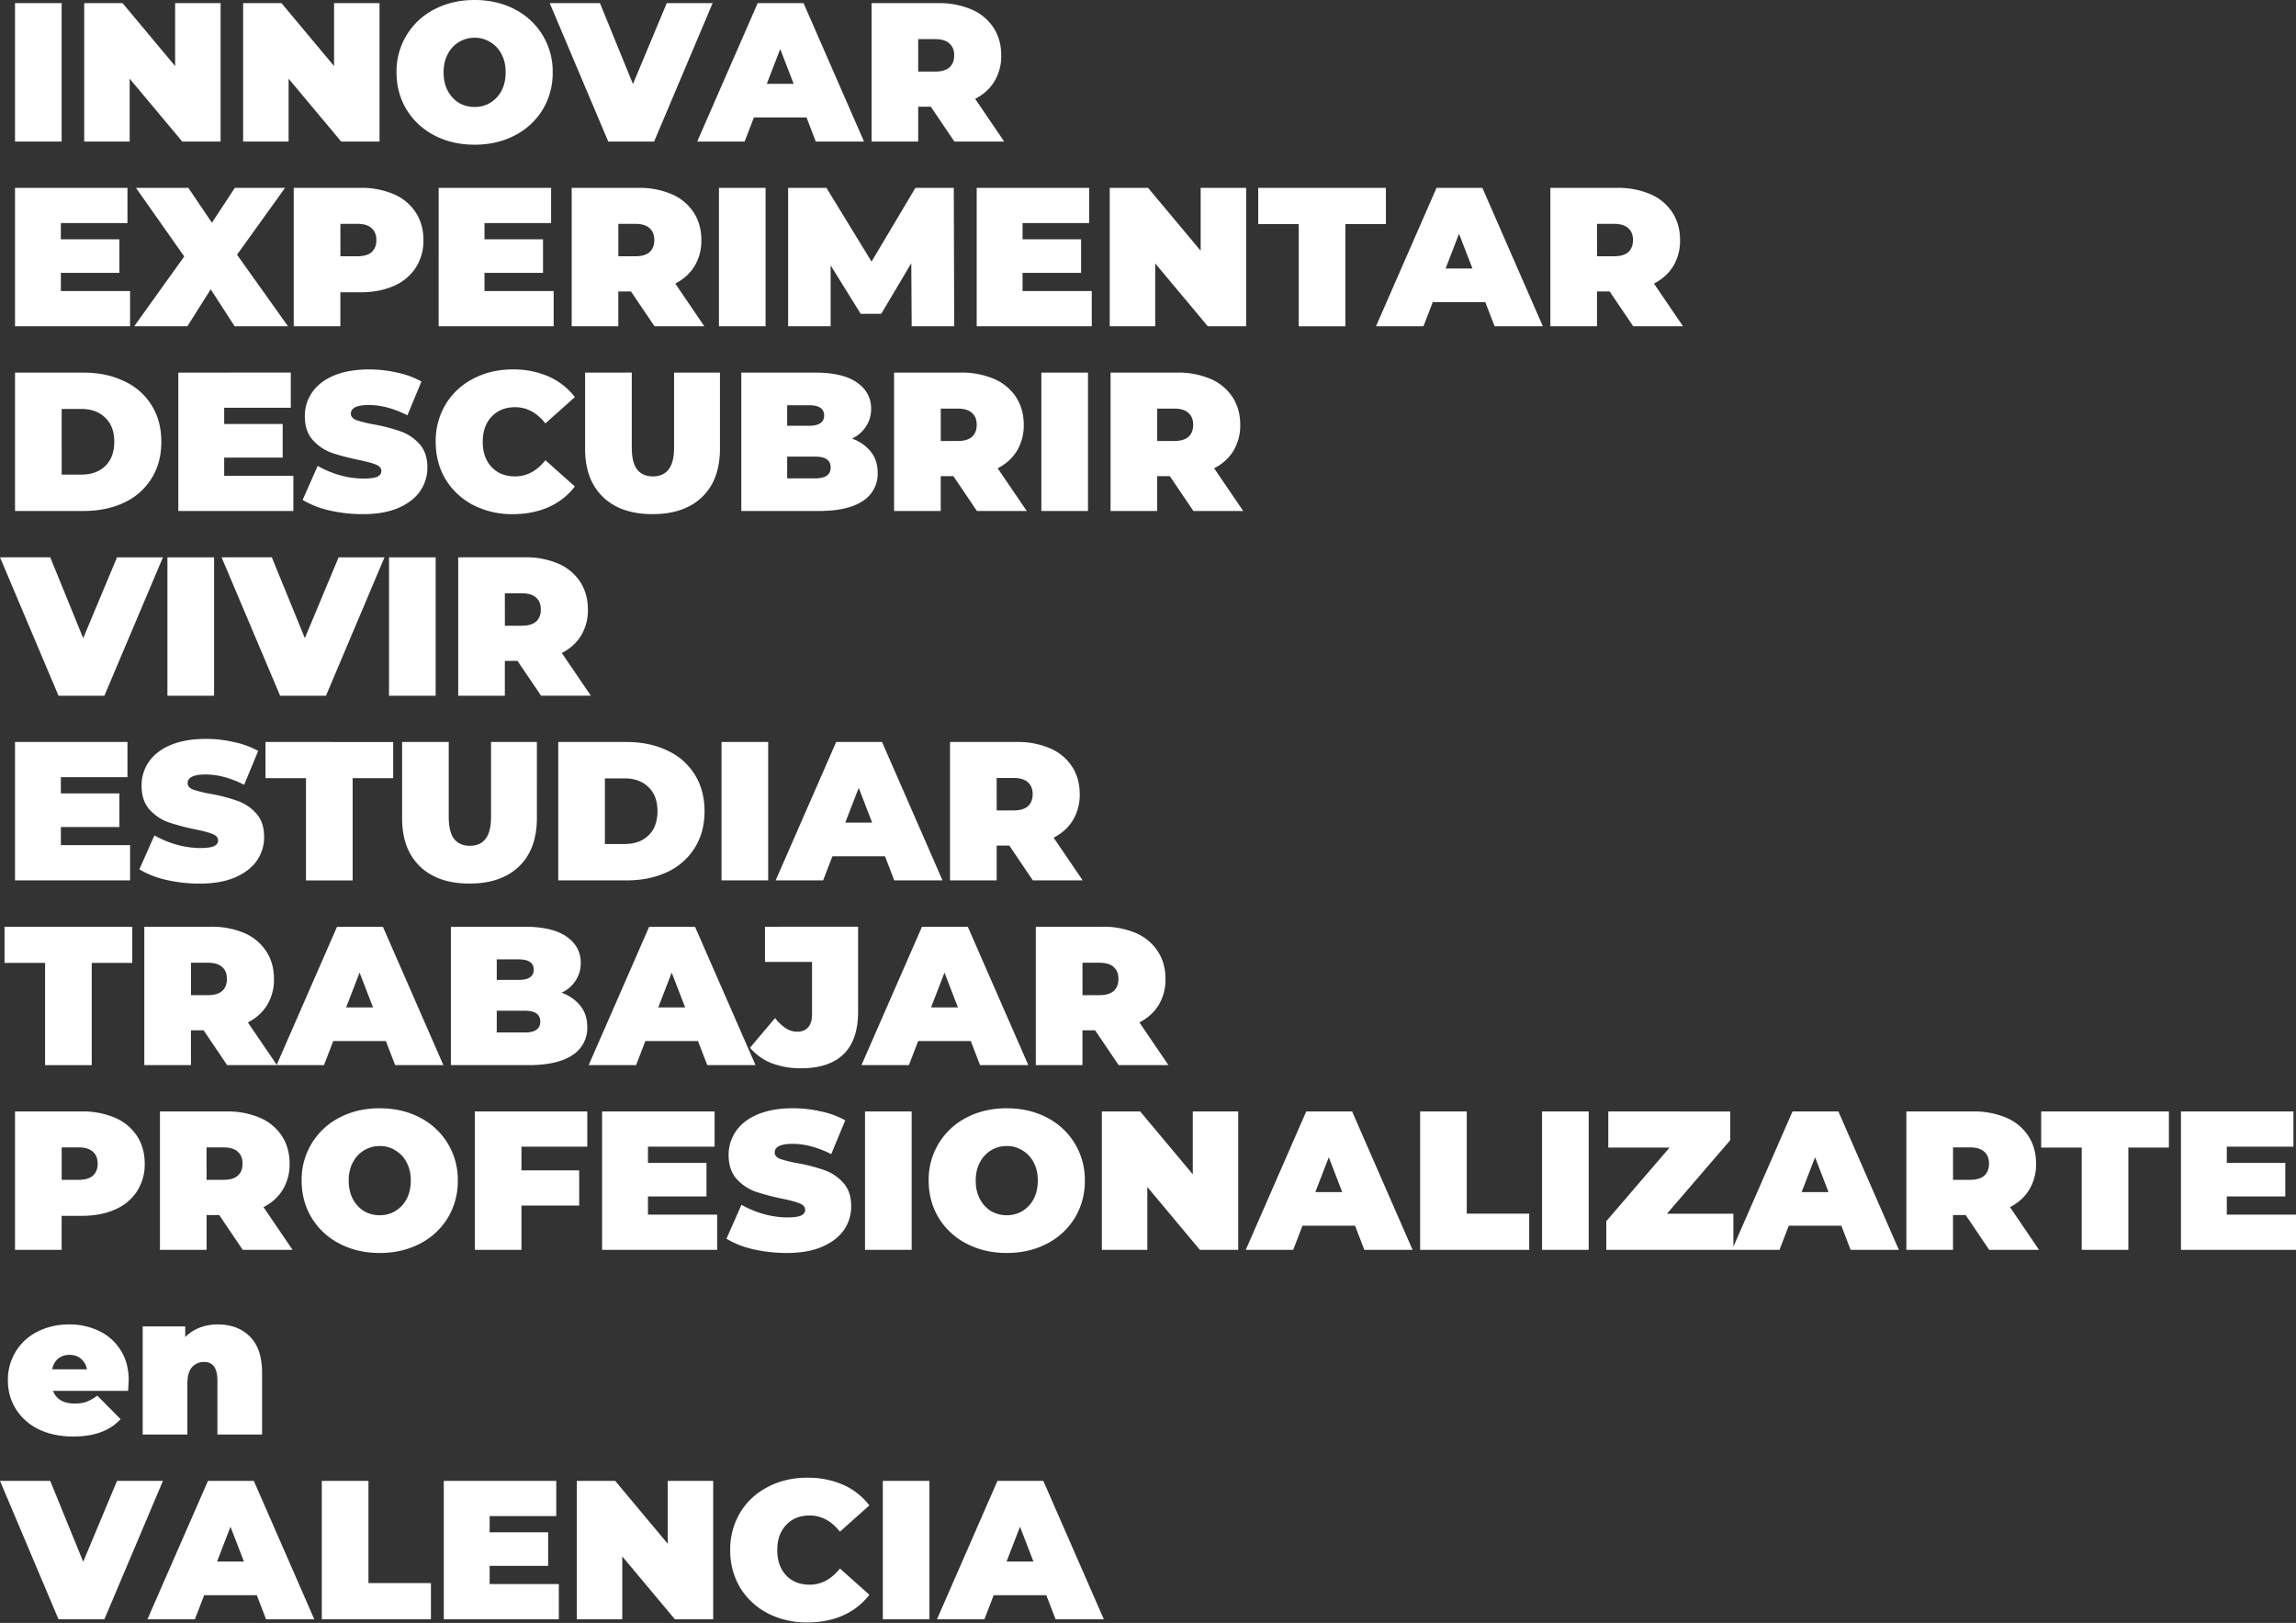 <svg viewBox="0 0 1920 1357" height="1357" width="1920" xmlns="http://www.w3.org/2000/svg"><rect x="0" y="0" width="1920" height="1357" fill="#333333" stroke="none"/><path d="M396.88 0c-12.45 0-23.63 2.58-33.55 7.75a58.17 58.17 0 0 0-31.74 52.74c0 11.57 2.84 22 8.44 31.25a58.55 58.55 0 0 0 23.3 21.5c9.92 5.16 21.1 7.74 33.58 7.74 12.45 0 23.63-2.58 33.55-7.75a58.52 58.52 0 0 0 23.3-21.49 59 59 0 0 0 8.42-31.25 58.14 58.14 0 0 0-31.72-52.72C420.54 2.61 409.36 0 396.88 0ZM12.55 2.63v115.72h39V2.63Zm57.86 0v115.72h38.02V65.79l43.98 52.56h32.06V2.63h-38.02v52.6l-43.96-52.6Zm132.91 0v115.72h38.02V65.79l43.96 52.56h32.08V2.63h-38.02v52.6L235.4 2.62Zm256.38 0 48.94 115.72H547L595.92 2.63h-38.36l-28.25 67.62L501.7 2.63Zm173.9 0-50.57 115.72h39.67l7.75-20.15h43.99l7.75 20.15h40.34L671.96 2.63Zm95.23 0v115.72h39V89.26h10.6l19.65 29.09h41.66l-24.28-35.7c7.03-3.61 12.43-8.52 16.17-14.72a40.91 40.91 0 0 0 5.63-21.65c0-8.8-2.14-16.53-6.45-23.14a41.17 41.17 0 0 0-18.34-15.21 68.3 68.3 0 0 0-27.95-5.3ZM396.88 31.56a24.02 24.02 0 0 1 13.07 3.64 24.54 24.54 0 0 1 9.43 10.08c2.32 4.31 3.46 9.37 3.46 15.24 0 5.83-1.16 10.95-3.46 15.36a25.96 25.96 0 0 1-9.43 10.08 24.9 24.9 0 0 1-13.07 3.46 25.78 25.78 0 0 1-13.22-3.46 26.42 26.42 0 0 1-9.25-10.08c-2.32-4.41-3.46-9.55-3.46-15.39s1.14-10.9 3.46-15.19a24.92 24.92 0 0 1 22.47-13.74zm370.95 1.16h14.21c5.3 0 9.27 1.22 11.9 3.65 2.64 2.32 3.99 5.63 3.99 9.91 0 4.3-1.35 7.68-3.98 10.08-2.64 2.32-6.61 3.49-11.88 3.49h-14.24ZM652.46 41l11.23 29.1h-22.47Zm-639.9 116.1V272.8h96.2v-29.44H50.91v-15.19h48.94v-28.1H50.88V186.5h55.71v-29.42zm101.16 0 40.35 57.34-41.84 58.37h44.47l19.5-30.91 20.02 30.91h44.63l-42.64-59.84 40.16-55.87h-42l-19.16 29.1-19.68-29.1zm131.91 0V272.8h39v-28.4h16.71c10.7 0 20.02-1.8 27.95-5.33a41.15 41.15 0 0 0 18.34-15.19 41.5 41.5 0 0 0 6.46-23.14c0-8.83-2.15-16.53-6.46-23.14a41.17 41.17 0 0 0-18.34-15.24 68.32 68.32 0 0 0-27.95-5.27zm121.19 0V272.8H463v-29.44h-57.85v-15.19h48.94v-28.1h-48.94V186.5h55.71v-29.42zm111.24 0V272.8h39v-29.08h10.6l19.65 29.08h41.66l-24.28-35.7c7.03-3.63 12.45-8.52 16.2-14.72a40.91 40.91 0 0 0 5.6-21.64c0-8.83-2.14-16.53-6.46-23.14a41.17 41.17 0 0 0-18.33-15.24 68.3 68.3 0 0 0-27.92-5.27zm123.15 0V272.8h39V157.1Zm57.86 0V272.8h35.54v-50.9l25.13 40.5h17.18l25.13-42.31.33 52.71h35.55l-.34-115.71H765.5l-36.68 61.65-37.7-61.65Zm157.68 0V272.8h96.22v-29.44H855.1v-15.19h48.95v-28.1H855.1V186.5h55.71v-29.42zm111.25 0V272.8h38.04v-52.56L1010 272.8h32.08V157.1h-38.04v52.56l-43.96-52.56zm124.16 0v30.25h33.88v85.49h39v-85.5h33.9V157.1zm149.1 0-50.6 115.71h39.68l7.77-20.14h43.96l7.78 20.14h40.34l-50.57-115.71zm95.21 0V272.8h39v-29.08h10.6l19.67 29.08h41.64l-24.28-35.7c7.05-3.63 12.45-8.52 16.2-14.72a40.91 40.91 0 0 0 5.62-21.64c0-8.83-2.16-16.53-6.45-23.14a41.17 41.17 0 0 0-18.34-15.24 68.3 68.3 0 0 0-27.95-5.27zM284.66 187.18h14.2c5.3 0 9.28 1.21 11.91 3.62 2.64 2.32 3.98 5.63 3.98 9.94 0 4.29-1.34 7.65-3.98 10.07-2.63 2.33-6.61 3.46-11.88 3.46h-14.23zm232.4 0h14.21c5.3 0 9.27 1.21 11.9 3.62 2.67 2.32 3.98 5.63 3.98 9.94 0 4.29-1.31 7.65-3.97 10.07-2.64 2.33-6.62 3.46-11.88 3.46h-14.21zm818.41 0h14.2c5.33 0 9.3 1.21 11.94 3.62 2.63 2.32 3.95 5.63 3.95 9.94 0 4.29-1.32 7.65-3.95 10.07-2.66 2.33-6.61 3.46-11.9 3.46h-14.21zm-115.38 8.27 11.24 29.08h-22.47zM308.8 308.89c-11.58 0-21.45 1.73-29.58 5.13-8.06 3.41-14.1 8.09-18.19 14.06a34.33 34.33 0 0 0-6.12 19.83c0 8.37 2.2 15.03 6.62 20a39.13 39.13 0 0 0 15.52 10.58c5.94 2.07 13.4 4.08 22.31 5.94 6.98 1.45 11.91 2.77 14.88 3.98 3.1 1.22 4.65 3.02 4.65 5.45 0 2.1-1.16 3.7-3.49 4.8-2.32.99-6.17 1.48-11.57 1.48a73.7 73.7 0 0 1-19.65-2.82 82.7 82.7 0 0 1-18.52-7.75L253.07 418a76.58 76.58 0 0 0 22.32 8.78 125.53 125.53 0 0 0 28.1 3.12c11.57 0 21.38-1.7 29.44-5.11 8.14-3.54 14.26-8.22 18.34-14.05a34.3 34.3 0 0 0 6.12-19.84c0-8.37-2.27-14.98-6.8-19.84a37.48 37.48 0 0 0-15.7-10.4 143.97 143.97 0 0 0-22.31-5.79 103.88 103.88 0 0 1-14.72-3.64c-2.95-1.22-4.45-2.97-4.45-5.3 0-4.85 5.01-7.28 15.04-7.28 10.15 0 20.9 2.87 32.23 8.6l11.75-28.26a71.42 71.42 0 0 0-20.32-7.43 102.82 102.82 0 0 0-23.33-2.66zm120.02 0c-12.25 0-23.25 2.58-33.06 7.77a57.29 57.29 0 0 0-23.15 21.49 59.35 59.35 0 0 0-8.26 31.25c0 11.68 2.74 22.14 8.26 31.4a58.81 58.81 0 0 0 23.12 21.5 70.95 70.95 0 0 0 33.06 7.6c11.26 0 21.28-2 30.1-5.95a55.84 55.84 0 0 0 21.82-17.2l-24.62-21.95c-7.18 9.01-15.6 13.53-25.3 13.53-8.15 0-14.73-2.58-19.67-7.77-4.95-5.3-7.43-12.35-7.43-21.18 0-8.79 2.48-15.79 7.43-20.98 4.96-5.3 11.52-7.93 19.66-7.93 9.71 0 18.13 4.52 25.31 13.56l24.62-22a55.84 55.84 0 0 0-21.83-17.18 72.58 72.58 0 0 0-30.06-5.94zm-416.26 2.66v115.7h57.03c12.92 0 24.28-2.32 34.07-6.94a53.34 53.34 0 0 0 22.99-20.15c5.5-8.73 8.26-18.98 8.26-30.76 0-11.8-2.76-22.06-8.26-30.73a52.3 52.3 0 0 0-22.99-20.02c-9.81-4.75-21.18-7.1-34.07-7.1zm136.56 0v115.7h96.21v-29.44h-57.86v-15.18h48.92v-28.1h-48.92v-13.6h55.7V311.5zm340.16 0v63.64c0 17.3 4.99 30.73 14.9 40.32 9.92 9.6 23.77 14.38 41.49 14.38 17.74 0 31.58-4.78 41.5-14.38 9.92-9.56 14.88-23.02 14.88-40.32v-63.64h-38.36v62.5c0 8.47-1.54 14.65-4.64 18.5-2.95 3.87-7.31 5.78-13.05 5.78-5.73 0-10.12-1.94-13.22-5.79-2.97-3.87-4.47-10.02-4.47-18.52v-62.5zm130.62 0v115.7H685c15.89 0 28-2.76 36.37-8.26a26.89 26.89 0 0 0 12.58-23.63c0-6.85-1.86-12.68-5.63-17.54a34.69 34.69 0 0 0-15.86-11.08 28.41 28.41 0 0 0 11.88-10.4 26.37 26.37 0 0 0 4.13-14.55c0-9.14-3.95-16.48-11.88-21.98-7.83-5.5-19.45-8.26-34.87-8.26zm127.77 0v115.7h39v-29.1h10.6l19.68 29.1h41.66l-24.33-35.71c7.05-3.62 12.45-8.53 16.2-14.73a40.91 40.91 0 0 0 5.62-21.64c0-8.8-2.17-16.53-6.46-23.14a41.17 41.17 0 0 0-18.33-15.19 68.32 68.32 0 0 0-27.95-5.3zm123.15 0v115.7h39v-115.7Zm57.86 0v115.7h39v-29.1h10.6l19.67 29.1h41.66l-24.3-35.71c7.05-3.62 12.45-8.53 16.2-14.73a40.91 40.91 0 0 0 5.62-21.64c0-8.8-2.17-16.53-6.45-23.14a41.17 41.17 0 0 0-18.34-15.19 68.32 68.32 0 0 0-27.95-5.3zm-270.43 27.27h18.19c8.47 0 12.73 2.84 12.73 8.6 0 5.71-4.26 8.58-12.73 8.58h-18.19zm128.45 2.82h14.2c5.3 0 9.25 1.21 11.89 3.61 2.66 2.33 3.97 5.63 3.97 9.92 0 4.31-1.29 7.67-3.95 10.07-2.66 2.33-6.61 3.49-11.9 3.49h-14.21zm181 0h14.21c5.3 0 9.25 1.21 11.88 3.61 2.66 2.33 3.98 5.63 3.98 9.92 0 4.31-1.29 7.67-3.95 10.07-2.66 2.33-6.61 3.49-11.9 3.49H967.7zm-916.14.3h16.38c8.4 0 15.06 2.43 20.02 7.29 5.06 4.73 7.59 11.47 7.59 20.15 0 8.73-2.53 15.5-7.6 20.35-4.95 4.75-11.62 7.1-20.01 7.1H51.58Zm606.7 39.86h23.47c8.58 0 12.89 3.02 12.89 9.1 0 6.04-4.31 9.08-12.91 9.08h-23.46ZM0 466l48.92 115.71H87.3l48.95-115.7H97.86l-28.28 67.58L42 465.98Zm140 0v115.71h39.02v-115.7Zm45.3 0 48.94 115.71h38.36l48.92-115.7h-38.36l-28.23 67.56-27.64-67.6zm140.01 0v115.71h39v-115.7Zm57.86 0v115.71h39v-29.1h10.59l19.68 29.08h41.64l-24.28-35.7c7.05-3.61 12.45-8.52 16.2-14.72a40.91 40.91 0 0 0 5.62-21.64c0-8.81-2.17-16.53-6.45-23.15a41.17 41.17 0 0 0-18.34-15.21 68.32 68.32 0 0 0-27.95-5.3zm39 30.07h14.2c5.33 0 9.3 1.2 11.94 3.64 2.63 2.32 3.95 5.63 3.95 9.92 0 4.28-1.3 7.67-3.95 10.07-2.66 2.32-6.61 3.49-11.9 3.49H422.2Zm-249.9 121.75c-11.56 0-21.43 1.7-29.6 5.12-8.03 3.4-14.1 8.1-18.18 14.05a34.3 34.3 0 0 0-6.12 19.83c0 8.37 2.22 15.06 6.61 20.02a39.13 39.13 0 0 0 15.55 10.59 186.6 186.6 0 0 0 22.32 5.94c6.95 1.42 11.88 2.74 14.88 3.95 3.1 1.22 4.65 3.05 4.65 5.45 0 2.1-1.2 3.7-3.5 4.8-2.32.99-6.19 1.5-11.56 1.5a74.1 74.1 0 0 1-19.68-2.84 82.7 82.7 0 0 1-18.52-7.75l-12.56 28.42a76.63 76.63 0 0 0 22.32 8.78 125.53 125.53 0 0 0 28.1 3.15c11.57 0 21.39-1.7 29.45-5.14 8.13-3.51 14.25-8.21 18.34-14.05a34.3 34.3 0 0 0 6.1-19.84c0-8.37-2.26-14.98-6.78-19.83a37.45 37.45 0 0 0-15.7-10.41 143.92 143.92 0 0 0-22.32-5.79 103.88 103.88 0 0 1-14.72-3.62c-2.97-1.23-4.44-3-4.44-5.32 0-4.83 5.01-7.25 15.03-7.25 10.15 0 20.87 2.84 32.24 8.6l11.72-28.29a71.47 71.47 0 0 0-20.33-7.43 102.82 102.82 0 0 0-23.3-2.64zM12.56 620.4v115.72h96.21v-29.45H50.91V691.5h48.94v-28.1H50.88v-13.57h55.71V620.4zm209.47 0v30.25h33.86v85.5h39v-85.5h33.9v-30.22zm114.22 0v63.65c0 17.3 4.96 30.73 14.87 40.34 9.92 9.58 23.77 14.39 41.49 14.39 17.74 0 31.56-4.8 41.48-14.39 9.91-9.58 14.87-23.04 14.87-40.34V620.4h-38.33v62.51c0 8.47-1.55 14.64-4.64 18.5-2.98 3.87-7.31 5.78-13.05 5.78-5.73 0-10.15-1.91-13.22-5.79-2.97-3.87-4.47-10.02-4.47-18.52V620.4zm130.59 0v115.72h57.03c12.89 0 24.22-2.33 34.04-6.95a53.36 53.36 0 0 0 22.99-20.15c5.5-8.73 8.26-18.96 8.26-30.73 0-11.8-2.76-22.06-8.26-30.77a52.3 52.3 0 0 0-23-20.01c-9.8-4.73-21.17-7.1-34.03-7.1zm136.53 0v115.72h39V620.4Zm95.87 0-50.6 115.72h39.7l7.75-20.15h43.99l7.75 20.15h40.34L737.6 620.4Zm95.2 0v115.72h39.01v-29.09h10.59l19.68 29.09h41.66l-24.3-35.7c7.05-3.64 12.45-8.52 16.2-14.72a40.91 40.91 0 0 0 5.62-21.64c0-8.84-2.14-16.54-6.45-23.15a41.17 41.17 0 0 0-18.34-15.21 68.3 68.3 0 0 0-27.95-5.3zm39.01 30.1h14.23c5.3 0 9.25 1.2 11.88 3.61 2.66 2.33 4 5.63 4 9.95 0 4.28-1.34 7.64-3.97 10.07-2.66 2.32-6.61 3.49-11.88 3.49h-14.23zm-327.61.33h16.37c8.37 0 15.04 2.43 20 7.26 5.06 4.75 7.59 11.47 7.59 20.17 0 8.7-2.53 15.5-7.6 20.33-4.95 4.75-11.62 7.13-19.99 7.13h-16.37zm212.26 7.93 11.23 29.08h-22.47ZM3.79 774.89v30.24h33.92v85.47h39v-85.47h33.91V774.9zm116.88 0v115.7h39v-29.1h10.6l19.67 29.1h81l7.75-20.16h43.99l7.75 20.14h40.34L320.2 774.9h-38.36l-50.44 115.4-24.1-35.39c7.05-3.64 12.45-8.55 16.2-14.72a40.91 40.91 0 0 0 5.6-21.67c0-8.78-2.14-16.53-6.46-23.12a41.17 41.17 0 0 0-18.34-15.24 68.32 68.32 0 0 0-27.92-5.26zm256.38 0v115.7h65.14c15.86 0 28-2.76 36.36-8.26a26.89 26.89 0 0 0 12.56-23.63c0-6.84-1.86-12.66-5.6-17.54a34.69 34.69 0 0 0-15.9-11.08 28.41 28.41 0 0 0 11.91-10.4 26.37 26.37 0 0 0 4.14-14.55c0-9.14-3.96-16.48-11.88-21.98-7.86-5.5-19.48-8.26-34.9-8.26zm165.82 0-50.6 115.7h39.67l7.75-20.16h43.99l7.77 20.14h40.35L581.2 774.9Zm96.85 0v29.41h39.34v44c0 4.72-1.1 8.3-3.3 10.71-2.1 2.43-5.17 3.64-9.25 3.64a17.15 17.15 0 0 1-9.27-2.81 38.17 38.17 0 0 1-9.1-8.58l-20.97 24.8a45.77 45.77 0 0 0 18 12.89 67.6 67.6 0 0 0 24.64 4.28c15.66 0 27.49-3.9 35.55-11.72 8.16-7.93 12.21-19.79 12.21-35.54v-71.11Zm131.27 0-50.6 115.7h39.67l7.75-20.16h43.99l7.77 20.14h40.34l-50.6-115.68Zm95.2 0v115.7h39v-29.1h10.6l19.67 29.1h41.64l-24.28-35.71c7.05-3.62 12.45-8.53 16.2-14.73a40.91 40.91 0 0 0 5.6-21.64c0-8.78-2.14-16.53-6.46-23.12a41.17 41.17 0 0 0-18.34-15.24 68.32 68.32 0 0 0-27.92-5.26zM415.4 802.16h18.19c8.5 0 12.73 2.84 12.73 8.6 0 5.74-4.24 8.58-12.73 8.58H415.4Zm-255.7 2.82h14.2c5.3 0 9.25 1.21 11.89 3.61 2.66 2.33 3.97 5.63 3.97 9.92 0 4.31-1.31 7.67-3.95 10.07-2.66 2.33-6.61 3.5-11.9 3.5H159.7zm745.5 0h14.2c5.3 0 9.3 1.21 11.93 3.61 2.63 2.33 3.95 5.63 3.95 9.92 0 4.31-1.32 7.67-3.95 10.07-2.66 2.33-6.64 3.5-11.9 3.5h-14.21Zm-604.5 8.26 11.23 29.08h-22.47Zm261 0 11.23 29.08h-22.47zm228.11 0 11.24 29.08h-22.47zm-374.4 31.87h23.47c8.6 0 12.92 3.03 12.92 9.1s-4.32 9.09-12.92 9.09H415.4Zm-97.87 81.55c-12.45 0-23.64 2.58-33.55 7.74a58.17 58.17 0 0 0-31.75 52.77c0 11.57 2.84 21.96 8.45 31.25a58.53 58.53 0 0 0 23.3 21.47c9.91 5.16 21.1 7.77 33.57 7.77 12.43 0 23.64-2.58 33.55-7.75a58.76 58.76 0 0 0 23.3-21.51 59.02 59.02 0 0 0 8.42-31.25 58.14 58.14 0 0 0-31.72-52.72c-9.91-5.17-21.12-7.75-33.57-7.75zm345.66 0c-11.57 0-21.44 1.7-29.6 5.14-8.03 3.4-14.1 8.08-18.18 14.05a34.33 34.33 0 0 0-6.12 19.83c0 8.37 2.22 15.03 6.61 20a39.16 39.16 0 0 0 15.55 10.58 186.58 186.58 0 0 0 22.32 5.94c6.94 1.42 11.88 2.77 14.87 3.98 3.1 1.22 4.65 3.02 4.65 5.43 0 2.11-1.19 3.71-3.49 4.8-2.32 1-6.2 1.5-11.57 1.5-6.27 0-12.83-.93-19.68-2.82a82.7 82.7 0 0 1-18.52-7.75l-12.55 28.42a76.63 76.63 0 0 0 22.32 8.78 125.53 125.53 0 0 0 28.1 3.12c11.57 0 21.38-1.7 29.44-5.11 8.14-3.54 14.26-8.22 18.34-14.05a34.33 34.33 0 0 0 6.1-19.84c0-8.4-2.25-14.98-6.77-19.84a37.45 37.45 0 0 0-15.7-10.43A143.84 143.84 0 0 0 667 972.6a103.99 103.99 0 0 1-14.72-3.61c-2.97-1.22-4.45-3-4.45-5.3 0-4.85 5.02-7.28 15.04-7.28 10.12 0 20.87 2.87 32.23 8.6l11.73-28.26a71.47 71.47 0 0 0-20.33-7.43 102.82 102.82 0 0 0-23.3-2.66zm178.69 0c-12.45 0-23.64 2.58-33.58 7.74a58.17 58.17 0 0 0-31.72 52.77c0 11.57 2.82 21.96 8.45 31.25a58.53 58.53 0 0 0 23.3 21.47c9.91 5.16 21.1 7.77 33.57 7.77 12.42 0 23.6-2.58 33.53-7.75a58.83 58.83 0 0 0 23.32-21.51 59.02 59.02 0 0 0 8.42-31.25 58.14 58.14 0 0 0-31.74-52.72c-9.92-5.17-21.1-7.75-33.55-7.75zm-829.34 2.68v115.71h39v-28.43h16.72c10.69 0 20.01-1.76 27.94-5.3a41.17 41.17 0 0 0 18.34-15.21 41.5 41.5 0 0 0 6.46-23.14c0-8.81-2.15-16.53-6.46-23.15a41.17 41.17 0 0 0-18.34-15.21 68.32 68.32 0 0 0-27.94-5.27Zm121.2 0v115.71h39v-29.1h10.58l19.66 29.1h41.66l-24.28-35.72c7.03-3.61 12.42-8.52 16.17-14.72a40.91 40.91 0 0 0 5.63-21.64c0-8.81-2.14-16.53-6.46-23.15a41.17 41.17 0 0 0-18.34-15.21 68.32 68.32 0 0 0-27.94-5.27zm263.31 0v115.71h39v-37.03h48.28v-29.45h-48.27v-19.81h55.04v-29.44zm106.44 0v115.71h96.22v-29.44h-57.86v-15.19h48.94v-28.1h-48.94v-13.56h55.71v-29.44zm219.86 0v115.71h39v-115.7Zm198.05 0v115.71h38.02v-52.58l43.96 52.58h32.06v-115.7h-38v52.55l-43.98-52.56zm170.91 0-50.57 115.71h39.67l7.75-20.17h43.99l7.74 20.15h40.35l-50.57-115.71zm95.23 0v115.71h91.23v-30.27h-52.23v-85.44zm101.97 0v115.71h39v-115.7Zm55.38 0v30.22h51.24l-52.9 61.52v23.97h144.83l7.75-20.17h43.98l7.75 20.15h40.34l-50.57-115.71h-38.35l-49.44 113.07v-27.58H1394l52.9-61.47v-23.97zm249.27 0v115.71h39v-29.1h10.6l19.67 29.1h41.67l-24.28-35.72c7.02-3.61 12.42-8.52 16.17-14.72a40.91 40.91 0 0 0 5.63-21.64c0-8.81-2.15-16.53-6.46-23.15a41.17 41.17 0 0 0-18.34-15.21 68.32 68.32 0 0 0-27.95-5.27zm112.74 0v30.22h33.9v85.5h39v-85.5h33.9v-30.22zm116.88 0v115.71H1920v-29.44h-57.86v-15.19h48.92v-28.1h-48.92v-13.56h55.72v-29.44zm-1506.25 28.9a24.02 24.02 0 0 1 13.07 3.62 24.54 24.54 0 0 1 9.42 10.07c2.33 4.32 3.47 9.38 3.47 15.24 0 5.84-1.17 10.95-3.47 15.37a25.98 25.98 0 0 1-9.42 10.07 24.9 24.9 0 0 1-13.07 3.49 25.75 25.75 0 0 1-13.23-3.49 26.42 26.42 0 0 1-9.24-10.07c-2.33-4.4-3.46-9.56-3.46-15.37 0-5.86 1.13-10.92 3.46-15.24a24.92 24.92 0 0 1 22.47-13.69zm524.35 0a24.02 24.02 0 0 1 13.06 3.62 24.54 24.54 0 0 1 9.43 10.07c2.33 4.32 3.46 9.38 3.46 15.24 0 5.84-1.16 10.95-3.46 15.37a25.98 25.98 0 0 1-9.43 10.07 24.9 24.9 0 0 1-13.06 3.49 25.75 25.75 0 0 1-13.23-3.49 26.42 26.42 0 0 1-9.25-10.07c-2.32-4.4-3.48-9.56-3.48-15.37 0-5.86 1.16-10.92 3.48-15.24a24.92 24.92 0 0 1 22.48-13.69zm-790.31 1.14h14.2c5.3 0 9.28 1.21 11.91 3.64 2.64 2.33 3.98 5.63 3.98 9.92 0 4.31-1.34 7.67-3.98 10.07-2.63 2.33-6.61 3.49-11.88 3.49H51.58Zm121.14 0h14.23c5.3 0 9.27 1.21 11.9 3.64 2.67 2.33 3.98 5.63 3.98 9.92 0 4.31-1.31 7.67-3.98 10.07-2.63 2.33-6.6 3.49-11.88 3.49h-14.23zm1460.48 0h14.2c5.3 0 9.28 1.21 11.91 3.64 2.66 2.33 3.98 5.63 3.98 9.92 0 4.31-1.32 7.67-3.98 10.07-2.63 2.33-6.61 3.49-11.88 3.49h-14.23zm-522.02 8.27 11.23 29.1h-22.47zm406.64 0 11.24 29.1h-22.47zM57.86 1107.4c-9.69 0-18.47 2-26.3 5.94a44.58 44.58 0 0 0-24.95 40.81c0 8.97 2.25 17.03 6.77 24.18a46.23 46.23 0 0 0 19.19 16.87c8.27 3.95 17.85 5.94 28.75 5.94 17.53 0 30.7-4.86 39.52-14.55l-19.5-19.68a35.4 35.4 0 0 1-8.94 5.14c-2.64.98-5.94 1.5-9.92 1.5-4.65 0-8.47-.9-11.57-2.66a15.6 15.6 0 0 1-6.61-7.93h62.81c.34-5.3.52-8.21.52-8.78 0-9.79-2.27-18.24-6.8-25.29a42.33 42.33 0 0 0-18.02-16.01 56.41 56.41 0 0 0-24.95-5.48zm124.31 0c-5.42 0-10.4.9-15.06 2.66a34.07 34.07 0 0 0-12.22 7.93v-8.93h-35.56v90.42h37.35v-42.46c0-6.3 1.29-10.85 3.8-13.74a13.07 13.07 0 0 1 10.25-4.47c7.38 0 11.08 5.2 11.08 15.55v45.12h37.35v-51.55c0-13.56-3.41-23.71-10.23-30.43-6.72-6.71-15.65-10.07-26.79-10.07zm-123.98 25.47c3.88 0 7.05 1.11 9.58 3.3a14.8 14.8 0 0 1 4.96 8.79H43.65c.78-3.88 2.43-6.85 4.96-8.94a14.54 14.54 0 0 1 9.56-3.15zm616.9 102.7c-12.22 0-23.25 2.58-33.07 7.77a57.29 57.29 0 0 0-23.11 21.49 59.35 59.35 0 0 0-8.27 31.25 60.18 60.18 0 0 0 8.27 31.41 58.84 58.84 0 0 0 23.14 21.49 70.93 70.93 0 0 0 33.06 7.6c11.24 0 21.26-1.97 30.06-5.95a55.84 55.84 0 0 0 21.83-17.2l-24.62-21.95c-7.18 9.04-15.6 13.53-25.3 13.53-8.14 0-14.73-2.58-19.66-7.75-4.96-5.32-7.44-12.37-7.44-21.18 0-8.8 2.48-15.8 7.44-21 4.96-5.3 11.52-7.93 19.65-7.93 9.71 0 18.13 4.52 25.31 13.56l24.62-21.98a55.84 55.84 0 0 0-21.83-17.2 72.58 72.58 0 0 0-30.06-5.94zM0 1238.23l48.92 115.7H87.3l48.95-115.7H97.86l-28.28 67.62L42 1238.23zm173.9 0-50.6 115.7h39.68l7.77-20.14h43.99l7.75 20.15h40.34l-50.57-115.71Zm95.2 0v115.7h91.26v-30.24h-52.25v-85.46zm102 0v115.7h96.22v-29.44h-57.86v-15.18h48.92v-28.1h-48.92v-13.56h55.71v-29.42zm111.25 0v115.7h38.02v-52.55l43.99 52.56h32.05v-115.71h-38v52.56l-43.95-52.56zm255.89 0v115.7h39v-115.7zm95.87 0-50.57 115.7h39.67l7.75-20.14h43.99l7.77 20.15h40.35l-50.6-115.71zm-641.38 38.35 11.26 29.09h-22.47zm660.24 0 11.23 29.09h-22.47z" style="fill:#fff"/></svg>